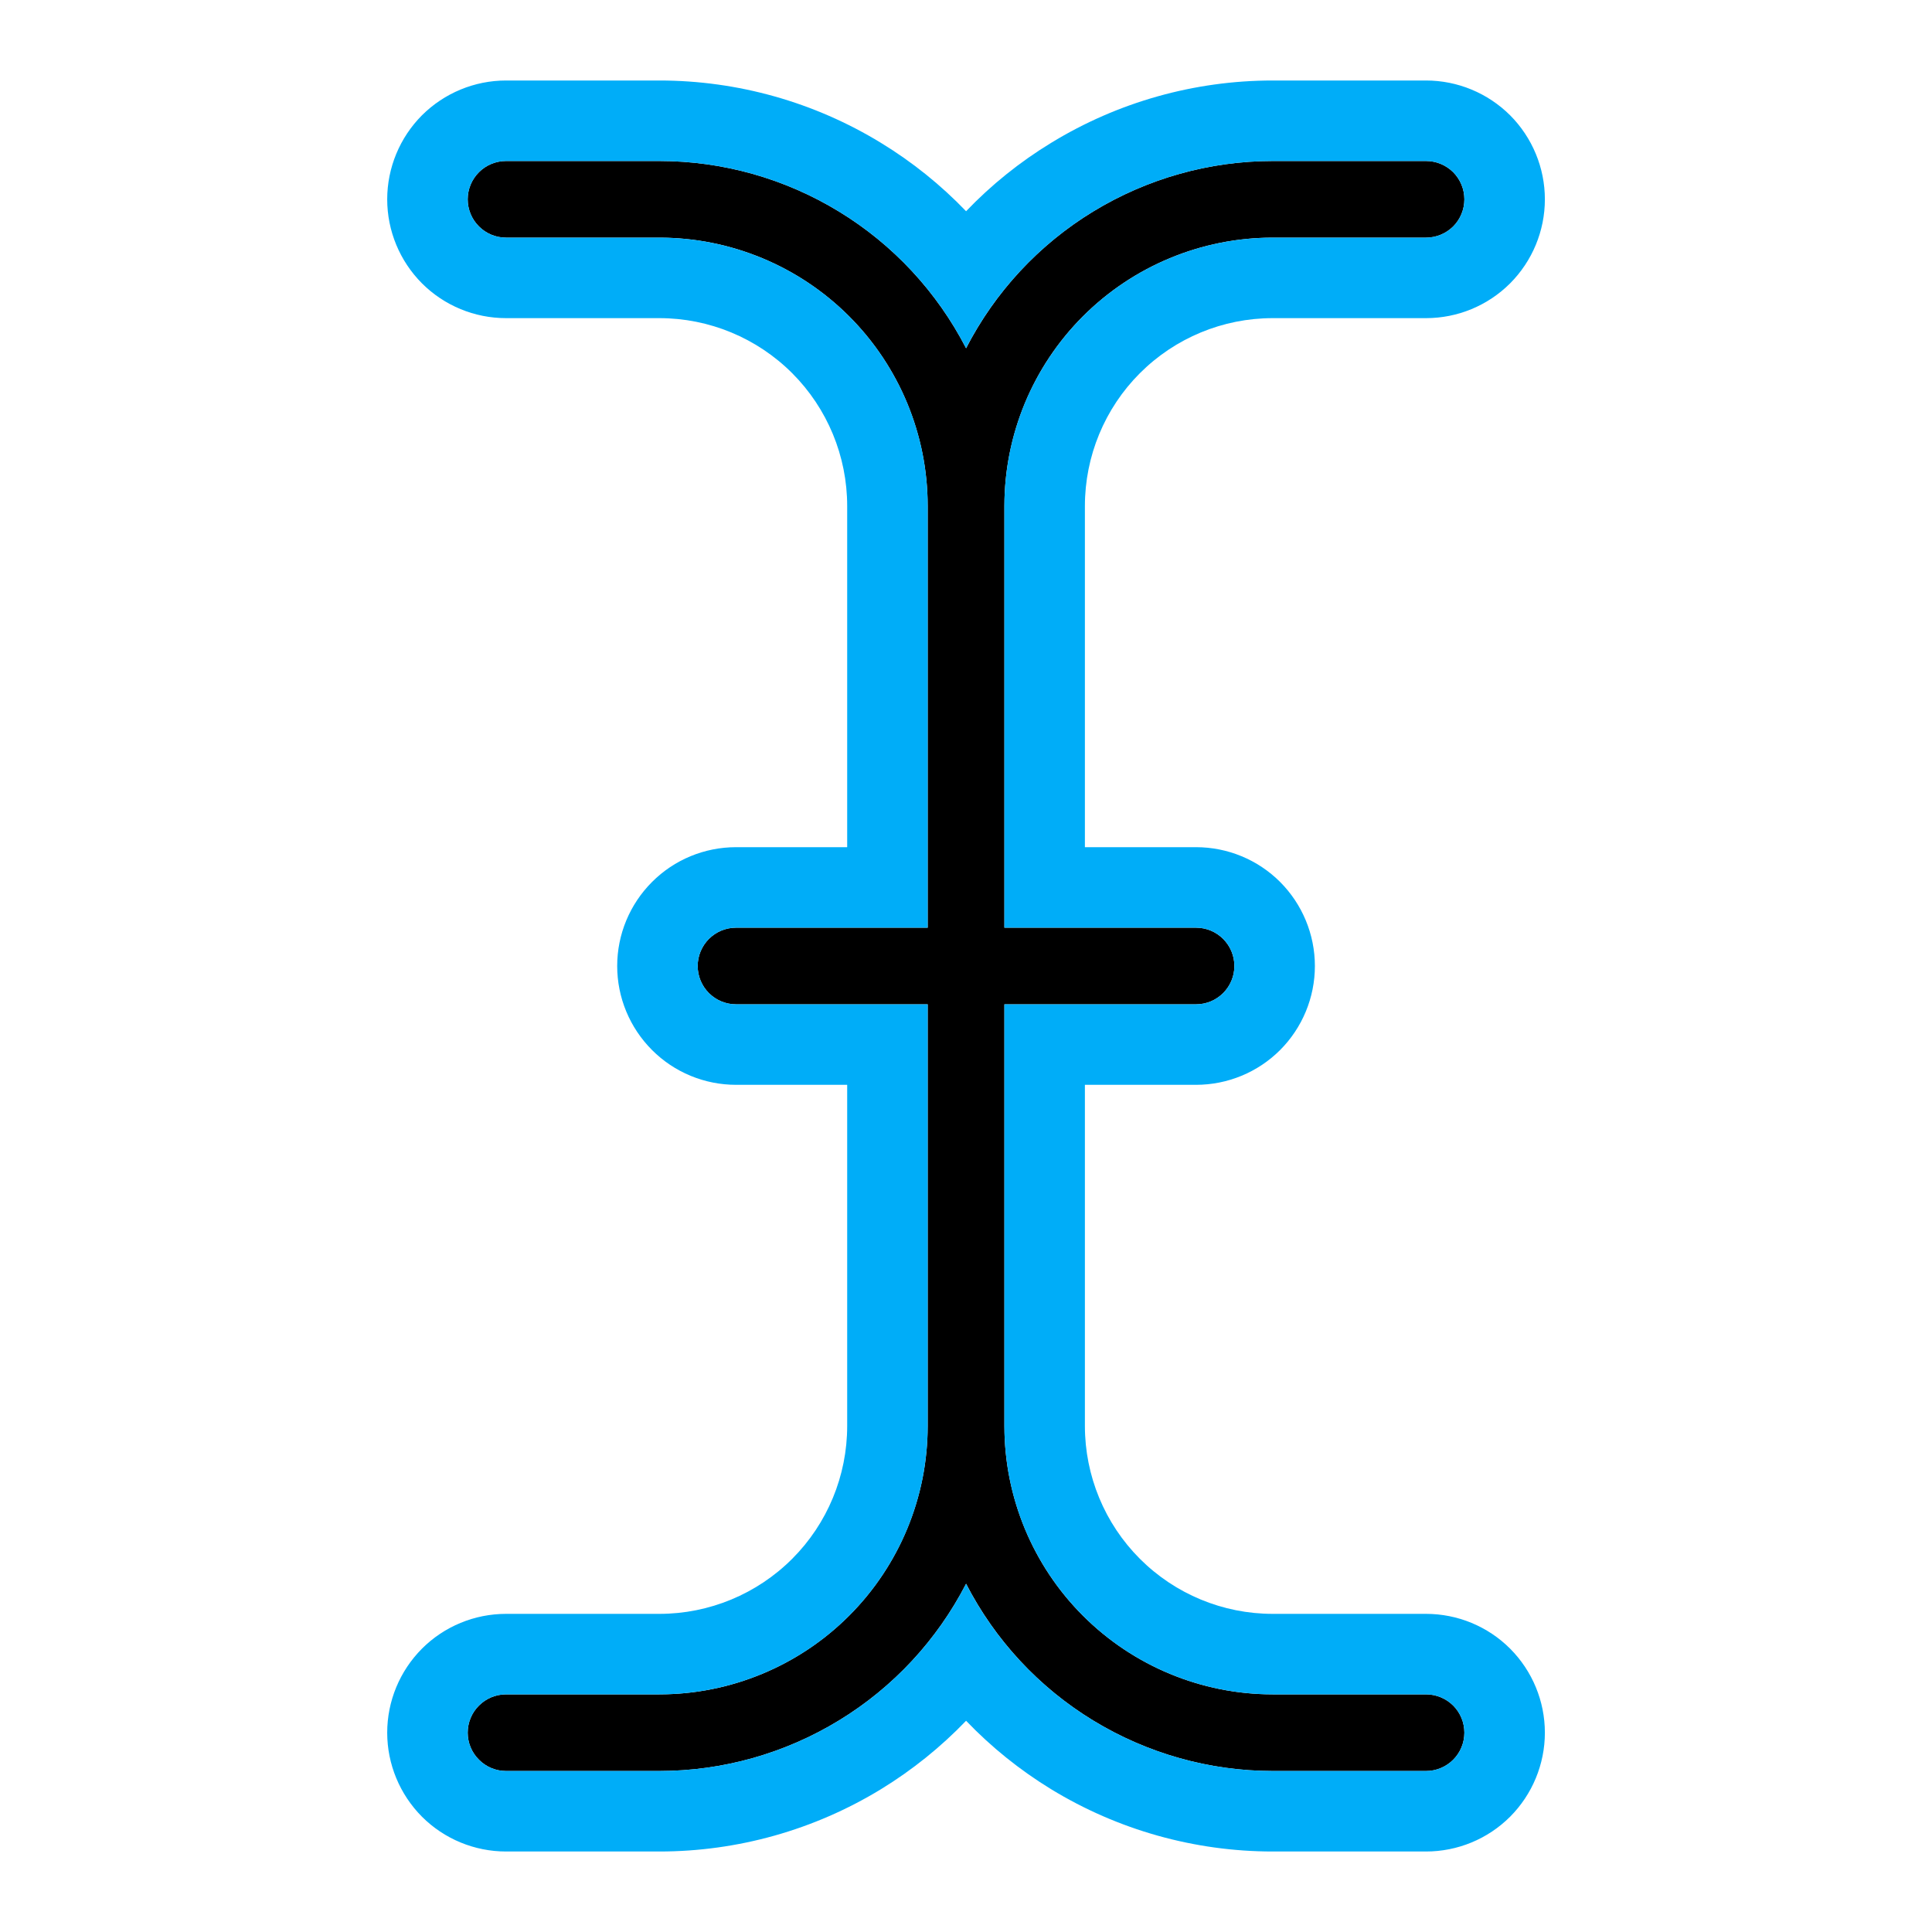 <svg width="24" height="24" viewBox="0 0 24 24" fill="none" xmlns="http://www.w3.org/2000/svg">
<path d="M18.191 21.524C18.191 21.65 18.141 21.771 18.052 21.86C17.962 21.95 17.841 22 17.715 22H15.81C15.023 22 14.251 21.782 13.579 21.372C12.906 20.962 12.361 20.374 12.001 19.674C11.64 20.374 11.095 20.962 10.422 21.372C9.75 21.782 8.978 22 8.191 22H6.286C6.16 22 6.039 21.95 5.95 21.86C5.86 21.771 5.81 21.65 5.81 21.524C5.81 21.398 5.86 21.276 5.95 21.187C6.039 21.098 6.16 21.048 6.286 21.048H8.191C9.075 21.048 9.923 20.696 10.548 20.071C11.173 19.446 11.524 18.598 11.524 17.714V12.476H9.143C9.017 12.476 8.896 12.426 8.807 12.337C8.717 12.247 8.667 12.126 8.667 12C8.667 11.874 8.717 11.753 8.807 11.663C8.896 11.574 9.017 11.524 9.143 11.524H11.524V6.286C11.524 5.402 11.173 4.554 10.548 3.929C9.923 3.304 9.075 2.952 8.191 2.952H6.286C6.16 2.952 6.039 2.902 5.95 2.813C5.86 2.724 5.81 2.602 5.81 2.476C5.81 2.35 5.86 2.229 5.95 2.139C6.039 2.05 6.16 2 6.286 2H8.191C8.978 2 9.75 2.218 10.422 2.628C11.095 3.038 11.64 3.626 12.001 4.326C12.361 3.626 12.906 3.038 13.579 2.628C14.251 2.218 15.023 2 15.81 2H17.715C17.841 2 17.962 2.05 18.052 2.139C18.141 2.229 18.191 2.35 18.191 2.476C18.191 2.602 18.141 2.724 18.052 2.813C17.962 2.902 17.841 2.952 17.715 2.952H15.81C14.926 2.952 14.078 3.304 13.453 3.929C12.828 4.554 12.477 5.402 12.477 6.286V11.524H14.858C14.984 11.524 15.105 11.574 15.194 11.663C15.284 11.753 15.334 11.874 15.334 12C15.334 12.126 15.284 12.247 15.194 12.337C15.105 12.426 14.984 12.476 14.858 12.476H12.477V17.714C12.477 18.598 12.828 19.446 13.453 20.071C14.078 20.696 14.926 21.048 15.81 21.048H17.715C17.841 21.048 17.962 21.098 18.052 21.187C18.141 21.276 18.191 21.398 18.191 21.524Z" fill="black"/>
<path fill-rule="evenodd" clip-rule="evenodd" d="M15.81 23C14.838 23 13.886 22.732 13.057 22.226C12.668 21.988 12.313 21.702 12.001 21.376C11.688 21.702 11.333 21.988 10.944 22.226C10.115 22.732 9.163 23 8.191 23H6.286C5.895 23 5.519 22.845 5.242 22.568C4.966 22.291 4.81 21.915 4.81 21.524C4.81 21.132 4.966 20.757 5.242 20.48C5.519 20.203 5.895 20.048 6.286 20.048H8.191C8.81 20.048 9.403 19.802 9.841 19.364C10.278 18.927 10.524 18.333 10.524 17.714V13.476H9.143C8.752 13.476 8.376 13.321 8.1 13.044C7.823 12.767 7.667 12.392 7.667 12C7.667 11.608 7.823 11.233 8.1 10.956C8.376 10.679 8.752 10.524 9.143 10.524H10.524V6.286C10.524 5.667 10.278 5.073 9.841 4.636C9.403 4.198 8.81 3.952 8.191 3.952H6.286C5.895 3.952 5.519 3.797 5.242 3.52C4.966 3.243 4.81 2.868 4.81 2.476C4.81 2.085 4.966 1.709 5.242 1.432C5.519 1.156 5.895 1 6.286 1H8.191C9.162 1 10.115 1.268 10.944 1.775C11.333 2.012 11.688 2.298 12.001 2.624C12.313 2.298 12.668 2.012 13.057 1.775C13.886 1.268 14.838 1 15.81 1L17.715 1C18.106 1 18.482 1.156 18.759 1.432C19.035 1.709 19.191 2.085 19.191 2.476C19.191 2.868 19.035 3.243 18.759 3.52C18.482 3.797 18.106 3.952 17.715 3.952H15.81C15.191 3.952 14.598 4.198 14.16 4.636C13.723 5.073 13.477 5.667 13.477 6.286V10.524H14.858C15.249 10.524 15.625 10.679 15.902 10.956C16.178 11.233 16.334 11.608 16.334 12C16.334 12.392 16.178 12.767 15.902 13.044C15.625 13.321 15.249 13.476 14.858 13.476H13.477V17.714C13.477 18.333 13.723 18.927 14.16 19.364C14.598 19.802 15.191 20.048 15.81 20.048H17.715C18.106 20.048 18.482 20.203 18.759 20.48C19.035 20.757 19.191 21.132 19.191 21.524C19.191 21.915 19.035 22.291 18.759 22.568C18.482 22.845 18.106 23 17.715 23H15.81ZM14.858 12.476C14.984 12.476 15.105 12.426 15.194 12.337C15.284 12.247 15.334 12.126 15.334 12C15.334 11.874 15.284 11.753 15.194 11.663C15.105 11.574 14.984 11.524 14.858 11.524H12.477V6.286C12.477 6.144 12.486 6.002 12.504 5.863C12.528 5.669 12.57 5.478 12.628 5.293C12.685 5.109 12.758 4.931 12.846 4.761C13.003 4.456 13.207 4.175 13.453 3.929C13.642 3.74 13.85 3.577 14.074 3.44C14.593 3.124 15.193 2.952 15.81 2.952H17.715C17.841 2.952 17.962 2.902 18.052 2.813C18.141 2.724 18.191 2.602 18.191 2.476C18.191 2.35 18.141 2.229 18.052 2.139C17.962 2.05 17.841 2 17.715 2H15.81C15.023 2 14.251 2.218 13.579 2.628C13.287 2.806 13.02 3.017 12.781 3.256C12.729 3.308 12.678 3.362 12.628 3.417C12.395 3.675 12.193 3.963 12.028 4.273C12.019 4.291 12.01 4.308 12.001 4.326C11.991 4.308 11.982 4.291 11.973 4.273C11.808 3.963 11.606 3.675 11.373 3.417C11.323 3.362 11.273 3.308 11.22 3.256C10.981 3.017 10.714 2.806 10.422 2.628C9.75 2.218 8.978 2 8.191 2H6.286C6.16 2 6.039 2.05 5.95 2.139C5.86 2.229 5.81 2.35 5.81 2.476C5.81 2.602 5.86 2.724 5.95 2.813C6.039 2.902 6.16 2.952 6.286 2.952H8.191C8.808 2.952 9.408 3.124 9.927 3.44C10.151 3.577 10.36 3.74 10.548 3.929C10.795 4.175 10.998 4.456 11.155 4.761C11.243 4.931 11.316 5.109 11.373 5.293C11.431 5.478 11.473 5.669 11.497 5.863C11.515 6.002 11.524 6.144 11.524 6.286V11.524H9.143C9.017 11.524 8.896 11.574 8.807 11.663C8.717 11.753 8.667 11.874 8.667 12C8.667 12.126 8.717 12.247 8.807 12.337C8.896 12.426 9.017 12.476 9.143 12.476H11.524V17.714C11.524 17.857 11.515 17.998 11.497 18.137C11.473 18.331 11.431 18.522 11.373 18.707C11.316 18.891 11.243 19.069 11.155 19.239C10.998 19.544 10.795 19.825 10.548 20.071C10.36 20.26 10.151 20.424 9.927 20.56C9.408 20.876 8.808 21.048 8.191 21.048H6.286C6.16 21.048 6.039 21.098 5.95 21.187C5.86 21.276 5.81 21.398 5.81 21.524C5.81 21.65 5.86 21.771 5.95 21.86C6.039 21.95 6.16 22 6.286 22H8.191C8.978 22 9.75 21.782 10.422 21.372C10.714 21.194 10.981 20.983 11.22 20.744C11.273 20.692 11.323 20.638 11.373 20.583C11.606 20.325 11.808 20.037 11.973 19.727C11.982 19.709 11.991 19.692 12.001 19.674C12.01 19.692 12.019 19.709 12.028 19.727C12.193 20.037 12.395 20.325 12.628 20.583C12.678 20.638 12.729 20.692 12.781 20.744C13.02 20.983 13.287 21.194 13.579 21.372C14.251 21.782 15.023 22 15.81 22H17.715C17.841 22 17.962 21.95 18.052 21.86C18.141 21.771 18.191 21.65 18.191 21.524C18.191 21.398 18.141 21.276 18.052 21.187C17.962 21.098 17.841 21.048 17.715 21.048H15.81C15.193 21.048 14.593 20.876 14.074 20.56C13.85 20.424 13.642 20.26 13.453 20.071C13.207 19.825 13.003 19.544 12.846 19.239C12.758 19.069 12.685 18.891 12.628 18.707C12.57 18.522 12.528 18.331 12.504 18.137C12.486 17.998 12.477 17.857 12.477 17.714V12.476H14.858Z" fill="#00ADF8"/>
</svg>
